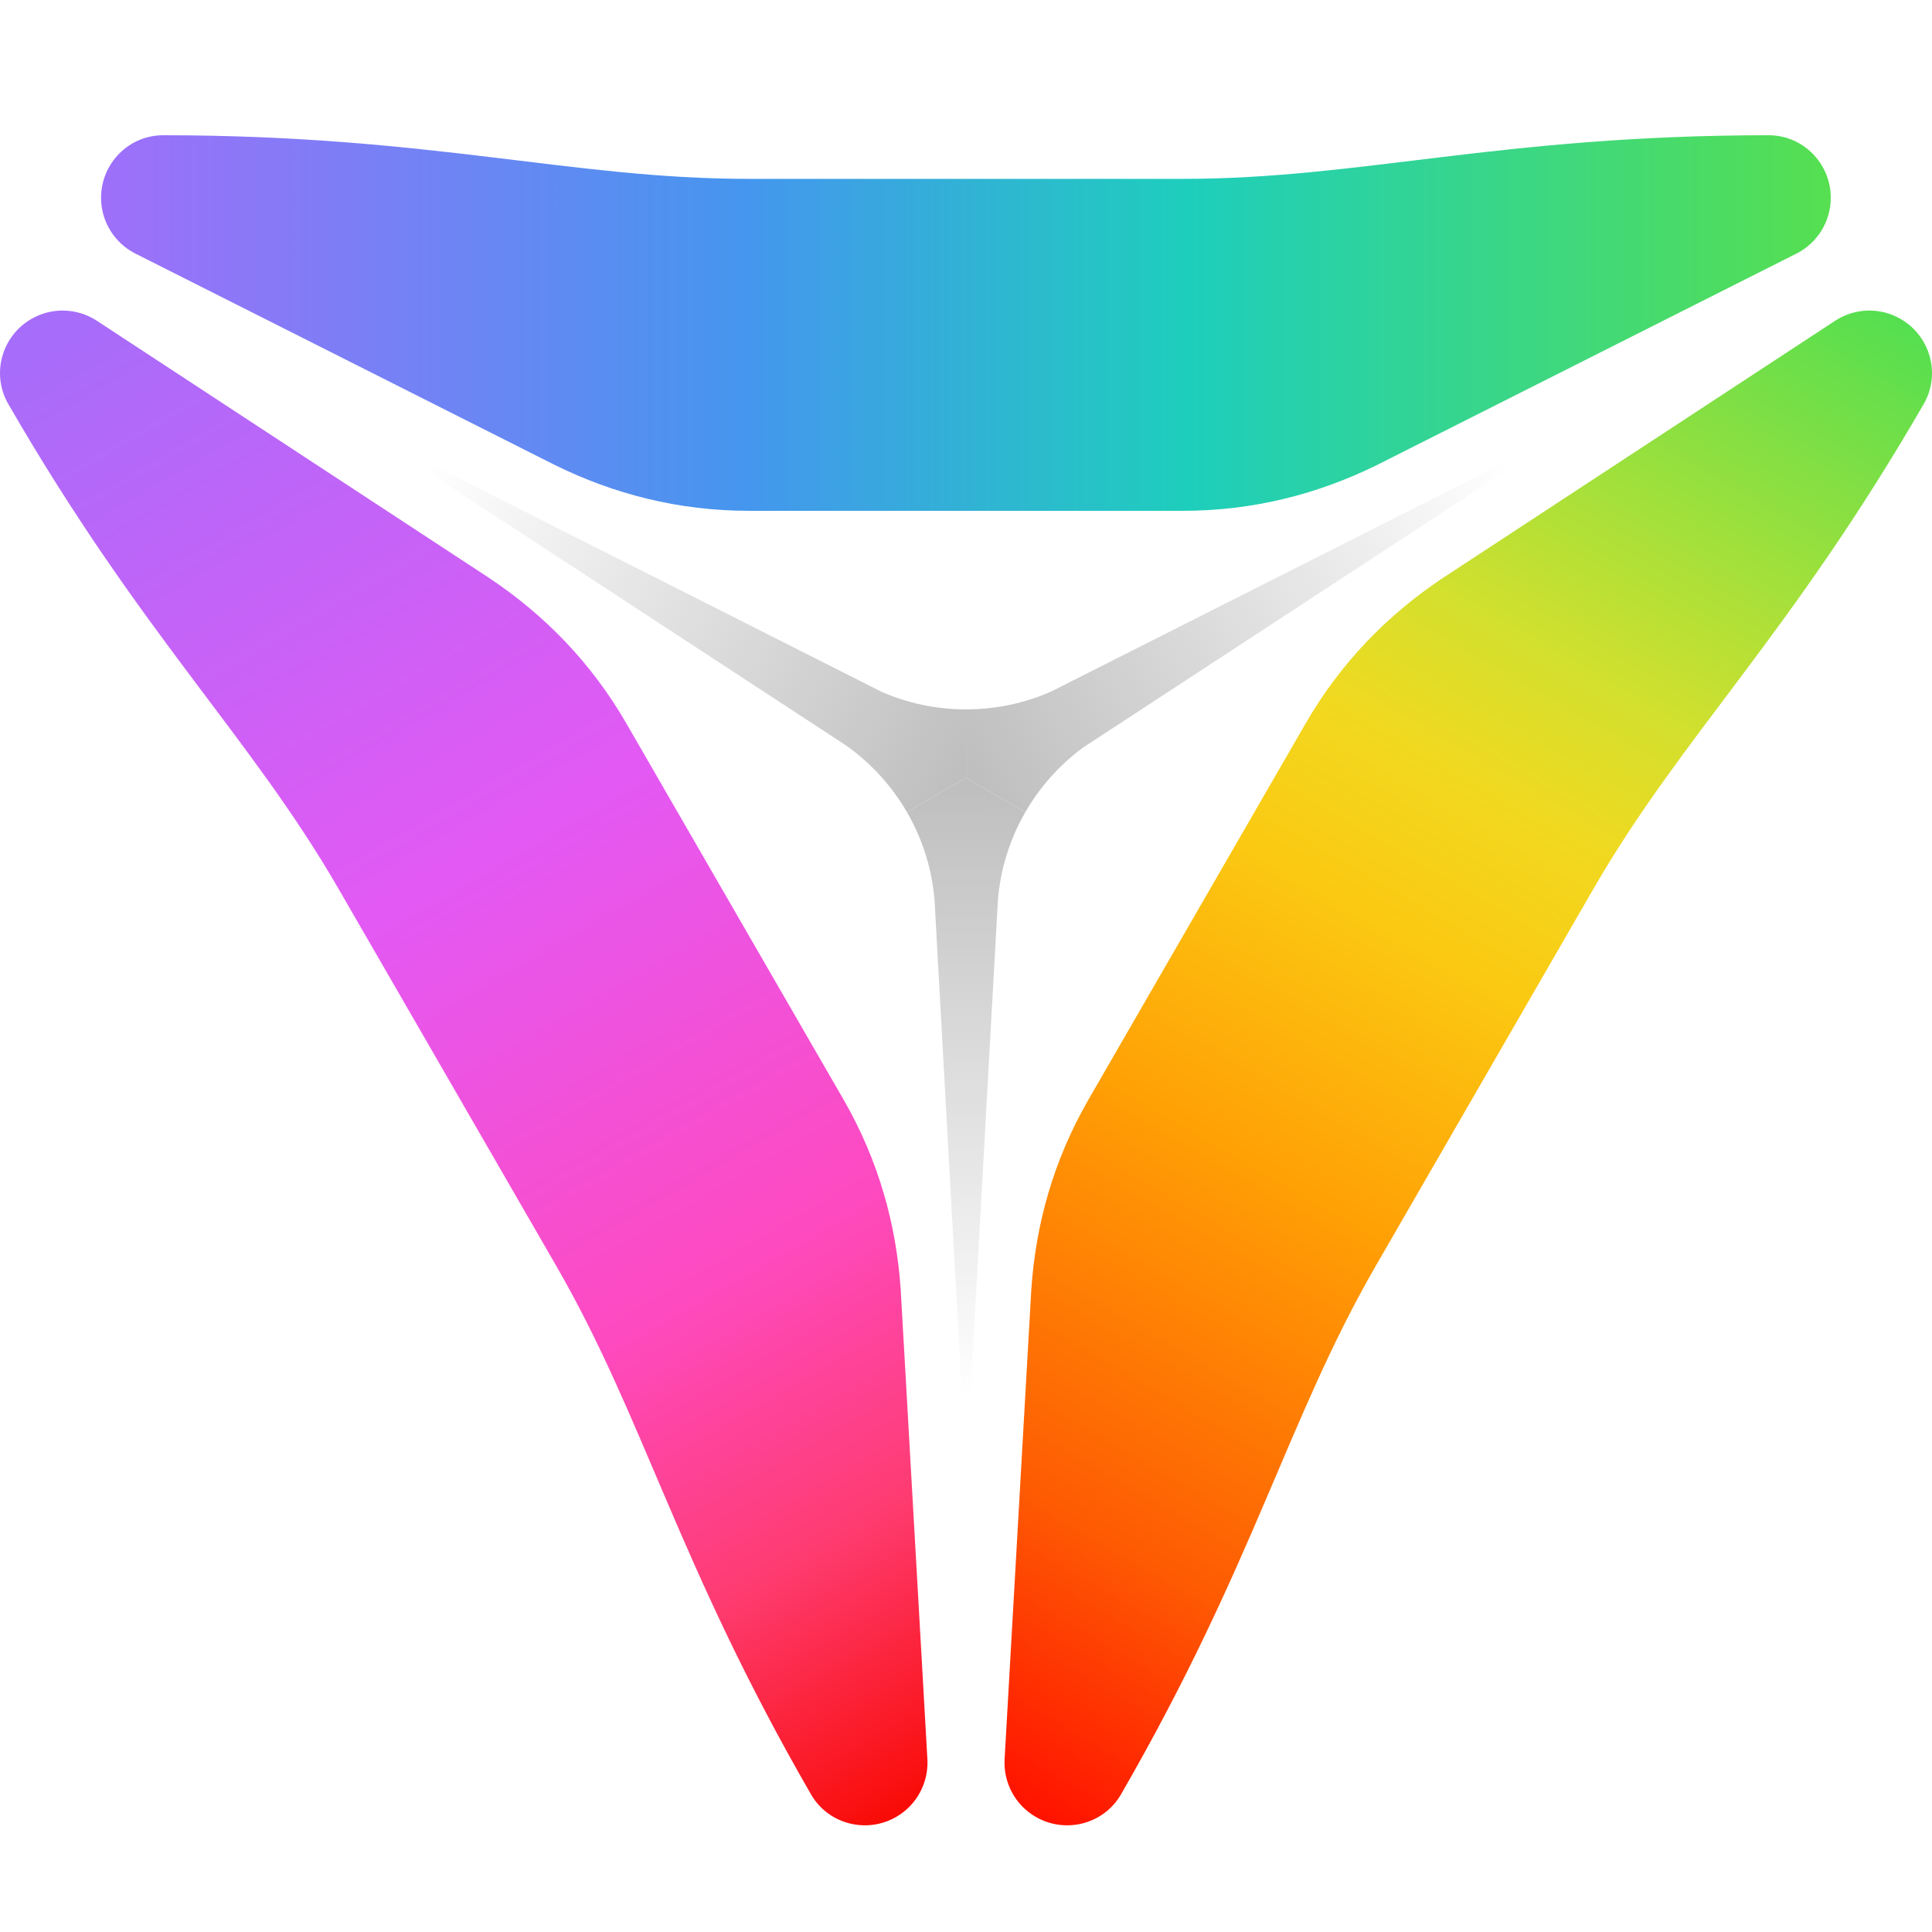 <svg width="100" height="100" viewBox="0 0 100 100" fill="none" xmlns="http://www.w3.org/2000/svg">
<path d="M61.233 26.439C64.893 26.439 68.227 25.564 71.25 24.08L93.032 13.101C94.06 12.558 94.76 11.479 94.76 10.237C94.76 8.456 93.323 7 91.545 7C77.662 7.003 70.435 9.258 61.233 9.258L38.758 9.258C29.556 9.258 22.329 7.003 8.446 7C6.668 7 5.231 8.456 5.231 10.237C5.231 11.479 5.931 12.558 6.959 13.101L28.741 24.08C31.765 25.564 35.098 26.439 38.758 26.439L61.233 26.439Z" fill="url(#paint0_linear_5259_10)"/>
<path d="M56.343 56.907C54.514 60.076 53.605 63.401 53.379 66.761L51.995 91.114C51.951 92.275 52.536 93.421 53.612 94.043C55.154 94.933 57.134 94.416 58.022 92.877C64.962 80.852 66.623 73.466 71.223 65.498L82.461 46.033C87.062 38.064 92.628 32.933 99.572 20.911C100.461 19.372 99.918 17.399 98.376 16.509C97.3 15.887 96.016 15.954 95.032 16.573L74.633 29.947C71.836 31.824 69.411 34.273 67.581 37.442L56.343 56.907Z" fill="url(#paint1_linear_5259_10)"/>
<path d="M43.657 56.906C45.486 60.075 46.395 63.401 46.621 66.761L48.005 91.114C48.048 92.275 47.464 93.421 46.388 94.043C44.846 94.933 42.866 94.416 41.978 92.877C35.038 80.852 33.377 73.466 28.777 65.497L17.539 46.033C12.938 38.064 7.372 32.933 0.428 20.911C-0.461 19.372 0.082 17.398 1.624 16.508C2.7 15.887 3.984 15.954 4.968 16.573L25.367 29.947C28.164 31.824 30.589 34.273 32.419 37.442L43.657 56.906Z" fill="url(#paint2_linear_5259_10)"/>
<path d="M18.895 22.303L43.764 38.566C45.058 39.476 46.145 40.66 46.942 42.033L50.004 40.264L50.001 36.718C48.443 36.718 46.961 36.391 45.62 35.803L18.895 22.303Z" fill="url(#paint3_linear_5259_10)"/>
<path d="M56.046 38.702L81.117 22.303L54.424 35.785C53.072 36.385 51.576 36.718 50.001 36.718L50.004 40.264L53.071 42.036C53.825 40.73 54.84 39.595 56.046 38.702Z" fill="url(#paint4_linear_5259_10)"/>
<path d="M50.006 76.186L51.652 46.581C51.783 44.984 52.27 43.424 53.071 42.036L50.004 40.264L46.942 42.033C47.728 43.389 48.232 44.931 48.371 46.575L50.006 76.186Z" fill="url(#paint5_linear_5259_10)"/>
<defs>
<linearGradient id="paint0_linear_5259_10" x1="5.231" y1="16.72" x2="94.76" y2="16.72" gradientUnits="userSpaceOnUse">
<stop stop-color="#9F6FFA"/>
<stop offset="0.372" stop-color="#4596EE"/>
<stop offset="0.629" stop-color="#1ECEBC"/>
<stop offset="1" stop-color="#56DF50"/>
</linearGradient>
<linearGradient id="paint1_linear_5259_10" x1="92.762" y1="13.267" x2="47.998" y2="90.801" gradientUnits="userSpaceOnUse">
<stop stop-color="#54DF50"/>
<stop offset="0.267" stop-color="#D2E02E"/>
<stop offset="0.355" stop-color="#F1D920"/>
<stop offset="0.45" stop-color="#FBC912"/>
<stop offset="0.61" stop-color="#FFA005"/>
<stop offset="0.84" stop-color="#FE5A03"/>
<stop offset="1" stop-color="#FF1200"/>
</linearGradient>
<linearGradient id="paint2_linear_5259_10" x1="7.238" y1="13.267" x2="52.002" y2="90.801" gradientUnits="userSpaceOnUse">
<stop stop-color="#A56DFA"/>
<stop offset="0.4" stop-color="#E359F4"/>
<stop offset="0.68" stop-color="#FE4AC0"/>
<stop offset="0.84" stop-color="#FE3C72"/>
<stop offset="1" stop-color="#F90B05"/>
</linearGradient>
<linearGradient id="paint3_linear_5259_10" x1="18.886" y1="22.282" x2="50.011" y2="40.251" gradientUnits="userSpaceOnUse">
<stop offset="0.1" stop-color="#BEBEBE" stop-opacity="0"/>
<stop offset="1" stop-color="#BEBEBE"/>
</linearGradient>
<linearGradient id="paint4_linear_5259_10" x1="50.034" y1="40.159" x2="81.052" y2="22.189" gradientUnits="userSpaceOnUse">
<stop stop-color="#BEBEBE"/>
<stop offset="0.9" stop-color="#BEBEBE" stop-opacity="0"/>
</linearGradient>
<linearGradient id="paint5_linear_5259_10" x1="50.001" y1="75.817" x2="50.006" y2="40.263" gradientUnits="userSpaceOnUse">
<stop offset="0.1" stop-color="#BEBEBE" stop-opacity="0"/>
<stop offset="1" stop-color="#BEBEBE"/>
</linearGradient>
</defs>
</svg>

